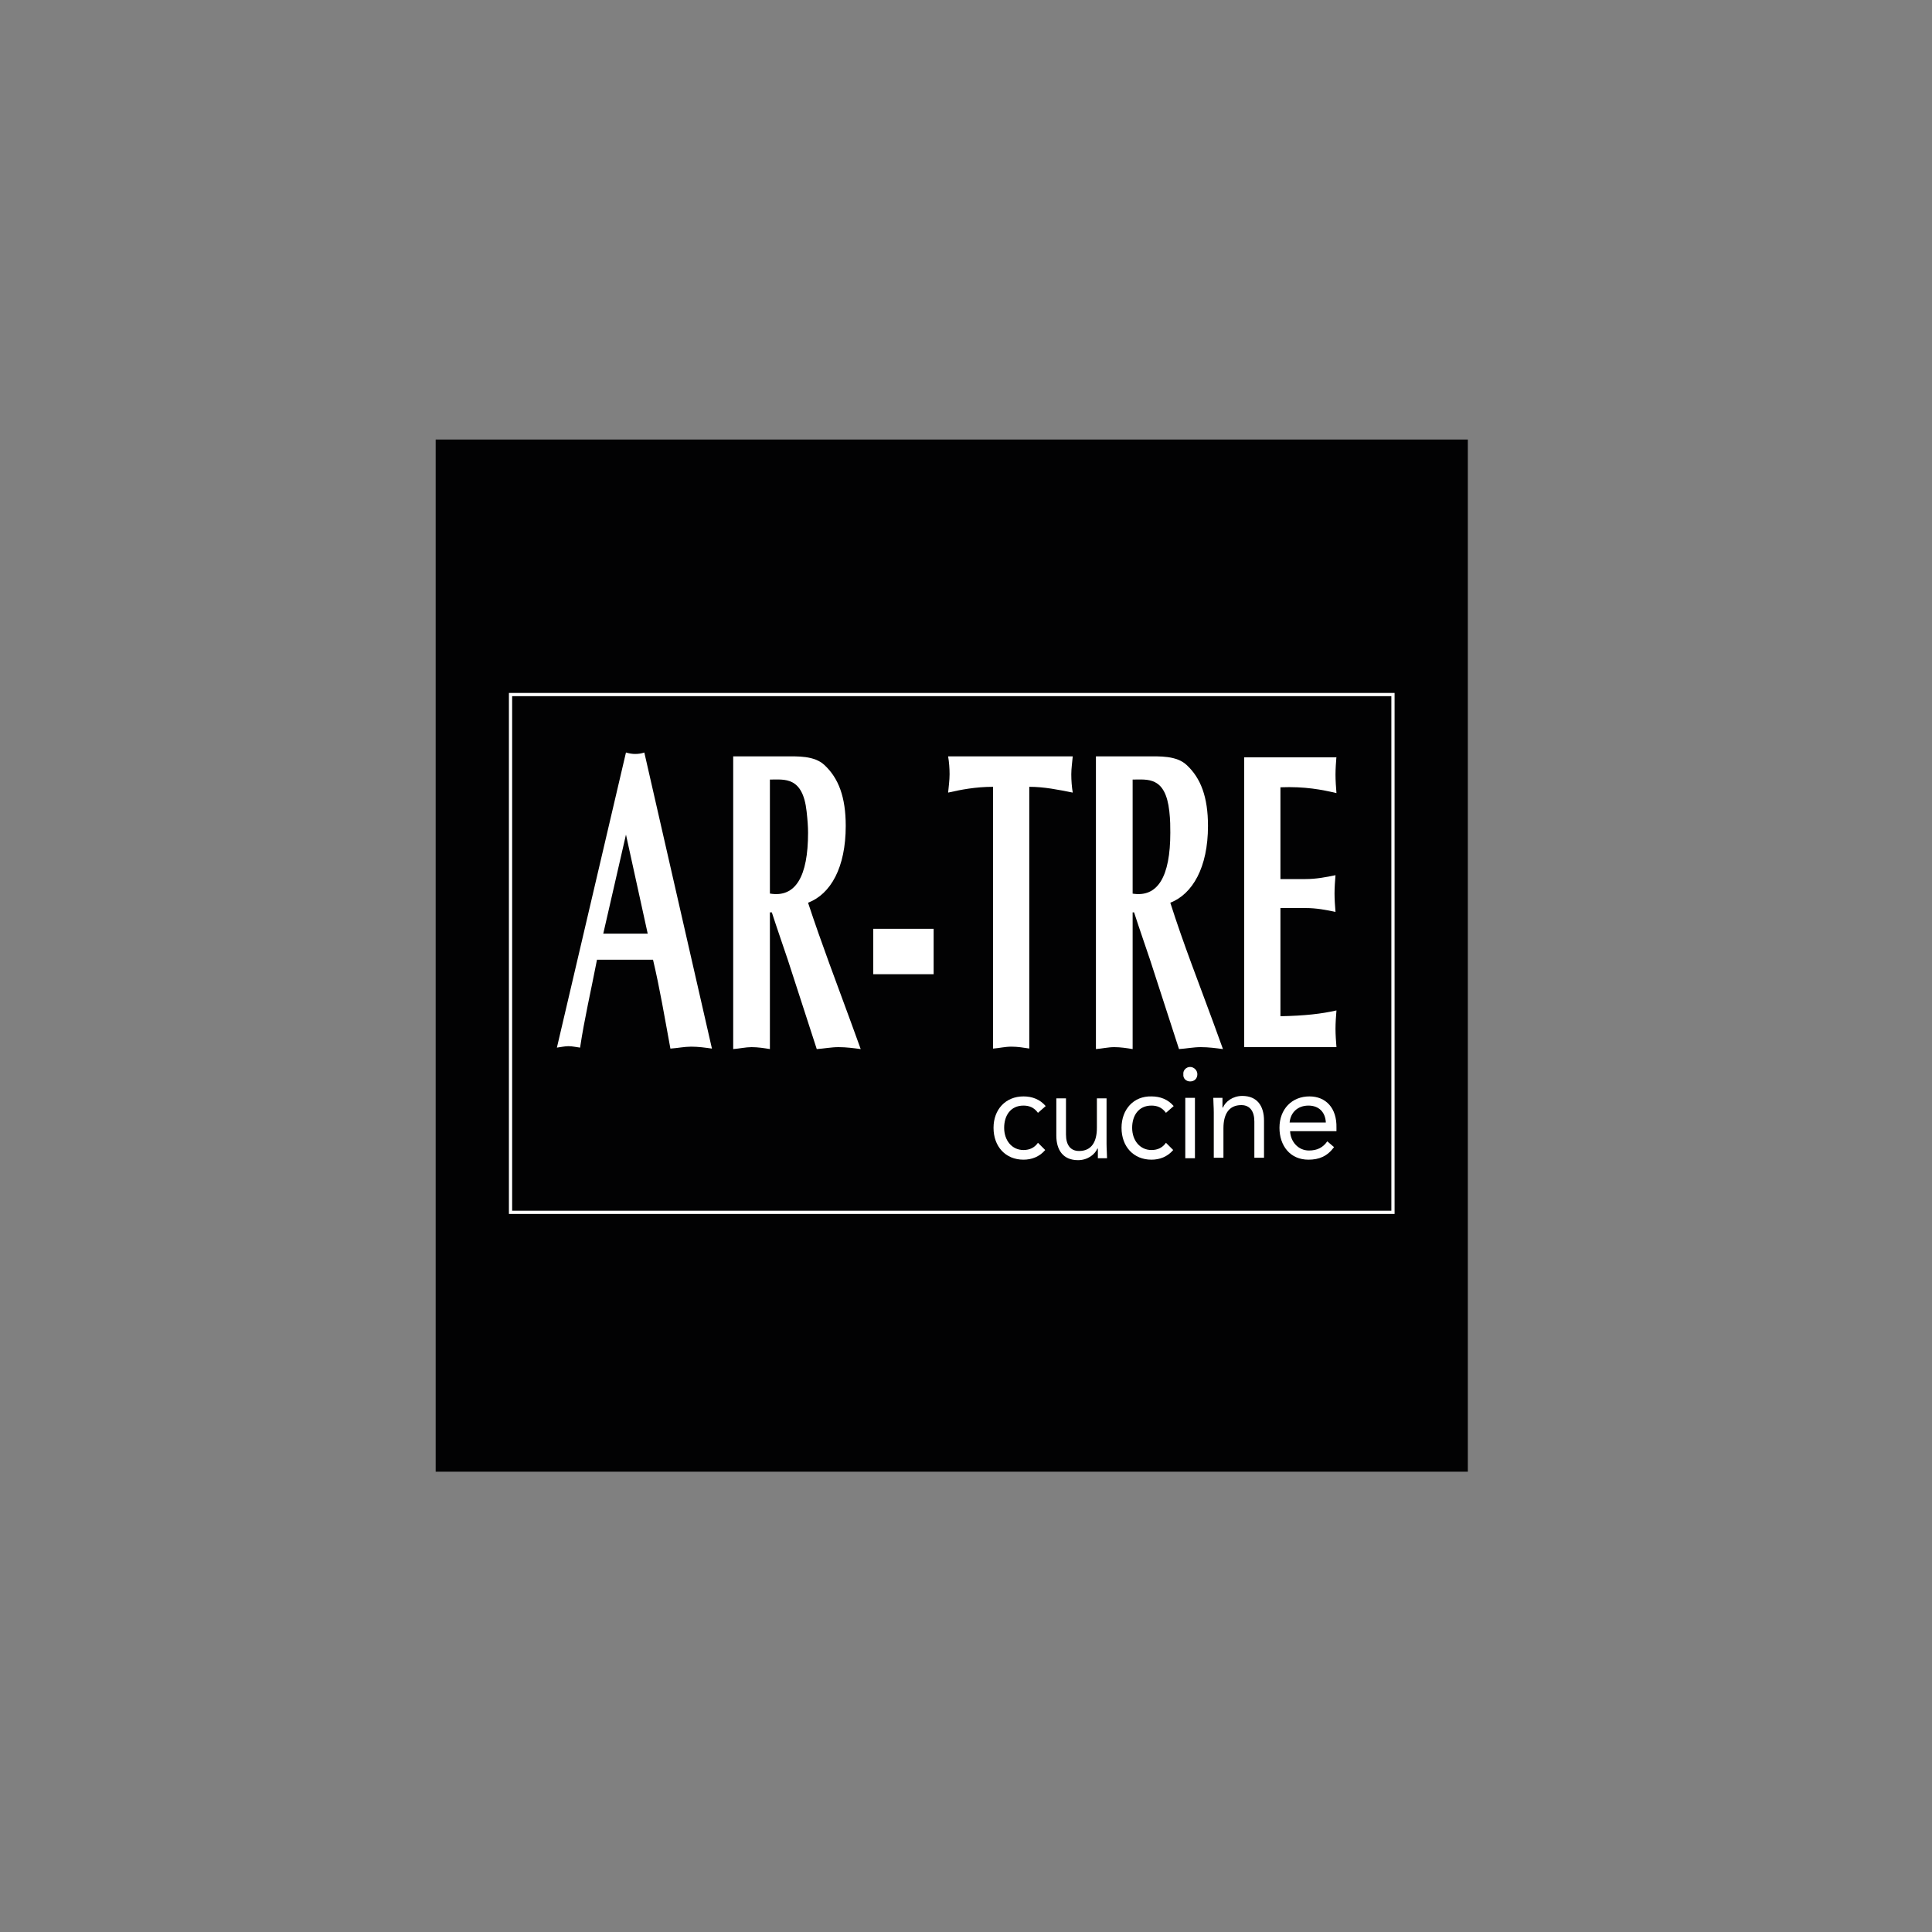 <?xml version="1.0" encoding="utf-8"?>
<!-- Generator: Adobe Illustrator 27.8.0, SVG Export Plug-In . SVG Version: 6.00 Build 0)  -->
<svg version="1.1" id="Livello_1" xmlns="http://www.w3.org/2000/svg" xmlns:xlink="http://www.w3.org/1999/xlink" x="0px" y="0px"
	 viewBox="0 0 400 400" style="enable-background:new 0 0 400 400;" xml:space="preserve">
<rect x="0" y="0" width="400" height="400" fill="#808080" stroke="none"/>
<style type="text/css">
	.st0{fill:#020203;}
	.st1{fill:none;stroke:#FFFFFF;stroke-width:0.667;stroke-miterlimit:10;}
	.st2{clip-path:url(#SVGID_00000002366067735089867560000011220878004555795366_);fill:#FFFFFF;}
</style>
<g>
	<rect x="90.2" y="91" class="st0" width="213.7" height="213.7"/>
	<rect x="105.7" y="143.8" class="st0" width="182.7" height="107.2"/>
	<rect x="105.7" y="143.8" class="st1" width="182.7" height="107.2"/>
	<g>
		<defs>
			<rect id="SVGID_1_" x="90.2" y="91" width="213.7" height="213.7"/>
		</defs>
		<clipPath id="SVGID_00000129924208200226941300000012103181637086402194_">
			<use xlink:href="#SVGID_1_"  style="overflow:visible;"/>
		</clipPath>
		<path style="clip-path:url(#SVGID_00000129924208200226941300000012103181637086402194_);fill:#FFFFFF;" d="M214.9,230.4
			c-0.8-1.1-1.8-1.5-3-1.5c-2.7,0-4,2.1-4,4.6c0,2.6,1.6,4.6,4,4.6c1.3,0,2.3-0.5,3-1.5l1.5,1.5c-1.2,1.4-2.8,2-4.5,2
			c-3.7,0-6.2-2.7-6.2-6.6c0-3.8,2.5-6.5,6.2-6.5c1.8,0,3.4,0.6,4.6,2L214.9,230.4z"/>
		<path style="clip-path:url(#SVGID_00000129924208200226941300000012103181637086402194_);fill:#FFFFFF;" d="M229.1,236.8
			c0,1.1,0.1,2.1,0.1,3l-1.9,0c0-0.7,0-1.4,0-2h-0.1c-0.5,1.2-2,2.4-4,2.4c-3.1,0-4.5-2.1-4.5-5.1l0-7.7l2,0l0,7.5
			c0,2.1,0.9,3.4,2.7,3.4c2.6,0,3.7-1.9,3.7-4.8l0-6.1l2,0L229.1,236.8z"/>
		<path style="clip-path:url(#SVGID_00000129924208200226941300000012103181637086402194_);fill:#FFFFFF;" d="M241.4,230.4
			c-0.8-1.1-1.8-1.5-3-1.5c-2.7,0-4,2.1-4,4.6c0,2.6,1.6,4.6,4,4.6c1.3,0,2.3-0.5,3-1.5l1.5,1.5c-1.2,1.4-2.8,2-4.5,2
			c-3.7,0-6.2-2.7-6.2-6.6c0-3.8,2.5-6.6,6.2-6.5c1.8,0,3.4,0.6,4.6,2L241.4,230.4z"/>
		<path style="clip-path:url(#SVGID_00000129924208200226941300000012103181637086402194_);fill:#FFFFFF;" d="M246.4,220.9
			c0.8,0,1.5,0.7,1.5,1.5c0,0.9-0.6,1.5-1.5,1.5c-0.8,0-1.5-0.6-1.4-1.5C244.9,221.6,245.6,220.9,246.4,220.9 M245.4,227.3h2l0,12.5
			h-2L245.4,227.3z"/>
		<path style="clip-path:url(#SVGID_00000129924208200226941300000012103181637086402194_);fill:#FFFFFF;" d="M251.3,230.3
			c0-1.1-0.1-2.1-0.1-3h1.9c0,0.7,0,1.4,0,2h0.1c0.5-1.2,2-2.4,4-2.4c3.1,0,4.5,2.1,4.5,5.1l0,7.7l-2,0l0-7.5c0-2.1-0.9-3.4-2.7-3.4
			c-2.6,0-3.7,1.9-3.7,4.8l0,6.1h-2L251.3,230.3z"/>
		<path style="clip-path:url(#SVGID_00000129924208200226941300000012103181637086402194_);fill:#FFFFFF;" d="M276.2,237.5
			c-1.4,1.9-3.1,2.6-5.3,2.6c-3.8,0-6-2.9-6-6.6c0-3.9,2.6-6.5,6.2-6.5c3.4,0,5.7,2.4,5.6,6.5v0.7l-9.6,0c0.1,2.2,1.7,4,3.9,4
			c1.7,0,2.9-0.6,3.8-1.9L276.2,237.5z M274.5,232.4c-0.1-2.1-1.4-3.5-3.6-3.5c-2.2,0-3.7,1.4-3.9,3.5L274.5,232.4z"/>
		<path style="clip-path:url(#SVGID_00000129924208200226941300000012103181637086402194_);fill:#FFFFFF;" d="M134.1,193.3
			l-4.5-20.5l-4.7,20.5H134.1z M123.6,198.7c-1.3,6.7-2.6,12.2-3.5,18.2c-0.8-0.1-1.6-0.3-2.4-0.3c-0.8,0-1.6,0.2-2.4,0.3l14.3-61.1
			c0.7,0.2,1.3,0.3,1.9,0.3c0.7,0,1.3-0.1,1.9-0.3l14,61.3c-1.4-0.2-2.8-0.4-4.3-0.4c-1.4,0-2.8,0.3-4.3,0.4
			c-1.2-6.5-2.2-12.5-3.6-18.4H123.6z"/>
		<path style="clip-path:url(#SVGID_00000129924208200226941300000012103181637086402194_);fill:#FFFFFF;" d="M159.4,185
			c5.3,0.9,7.9-3.5,7.9-12.6c0-1.2-0.1-2.6-0.3-4.4c-0.8-7.3-4.6-6.6-7.6-6.6V185z M151.9,156.6h10.7c2.4,0,6-0.2,8.1,1.8
			c2.9,2.7,4.4,6.6,4.4,12.6c0,8.6-3.1,14.1-7.8,15.9c2.8,8.5,5.9,16.6,8.9,24.8l2,5.5c-1.5-0.2-3-0.4-4.6-0.4c-1.5,0-3,0.3-4.5,0.4
			l-6-18.5c-0.8-2.4-2.2-6.4-3.3-9.8h-0.4v28.3c-1.2-0.2-2.5-0.4-3.8-0.4c-1.2,0-2.5,0.3-3.8,0.4V156.6z"/>
		
			<rect x="180.8" y="192.3" style="clip-path:url(#SVGID_00000129924208200226941300000012103181637086402194_);fill:#FFFFFF;" width="12.5" height="9.4"/>
		<path style="clip-path:url(#SVGID_00000129924208200226941300000012103181637086402194_);fill:#FFFFFF;" d="M213.2,217.1
			c-1.3-0.2-2.5-0.4-3.8-0.4c-1.3,0-2.5,0.3-3.8,0.4v-54.2c-3.6,0-6.7,0.6-9.3,1.2c0.1-1.2,0.3-2.5,0.3-3.8c0-1.2-0.1-2.5-0.3-3.7
			h25.8c-0.1,1.2-0.3,2.5-0.3,3.7c0,1.3,0.1,2.6,0.3,3.8c-3-0.6-5.9-1.2-9-1.2V217.1z"/>
		<path style="clip-path:url(#SVGID_00000129924208200226941300000012103181637086402194_);fill:#FFFFFF;" d="M234.4,185
			c5.3,0.9,7.9-3.5,7.9-12.6c0-1.2,0-2.6-0.2-4.4c-0.8-7.3-4.5-6.6-7.6-6.6V185z M226.9,156.6h10.7c2.4,0,6-0.2,8.1,1.8
			c2.9,2.7,4.4,6.6,4.4,12.6c0,8.6-3.2,14.1-7.8,15.9c2.7,8.5,5.9,16.6,8.9,24.8l2,5.5c-1.5-0.2-3-0.4-4.6-0.4c-1.5,0-3,0.3-4.5,0.4
			l-6-18.5c-0.8-2.4-2.2-6.4-3.3-9.8h-0.3v28.3c-1.2-0.2-2.5-0.4-3.8-0.4c-1.3,0-2.5,0.3-3.8,0.4V156.6z"/>
		<path style="clip-path:url(#SVGID_00000129924208200226941300000012103181637086402194_);fill:#FFFFFF;" d="M276.7,156.6
			c-0.1,1.2-0.2,2.6-0.2,3.8c0,1.2,0.1,2.6,0.2,3.8c-3-0.7-6.5-1.4-11.6-1.2v19h5.2c2.2,0,4.3-0.4,6.2-0.8c-0.1,1.2-0.2,2.6-0.2,3.8
			c0,1.2,0.1,2.6,0.2,3.8c-1.9-0.4-3.9-0.8-6.2-0.8h-5.2v22.4c5.1-0.1,8.5-0.5,11.6-1.2c-0.1,1.2-0.2,2.6-0.2,3.8
			c0,1.2,0.1,2.6,0.2,3.8h-19.1v-60H276.7z"/>
	</g>
</g>
</svg>
